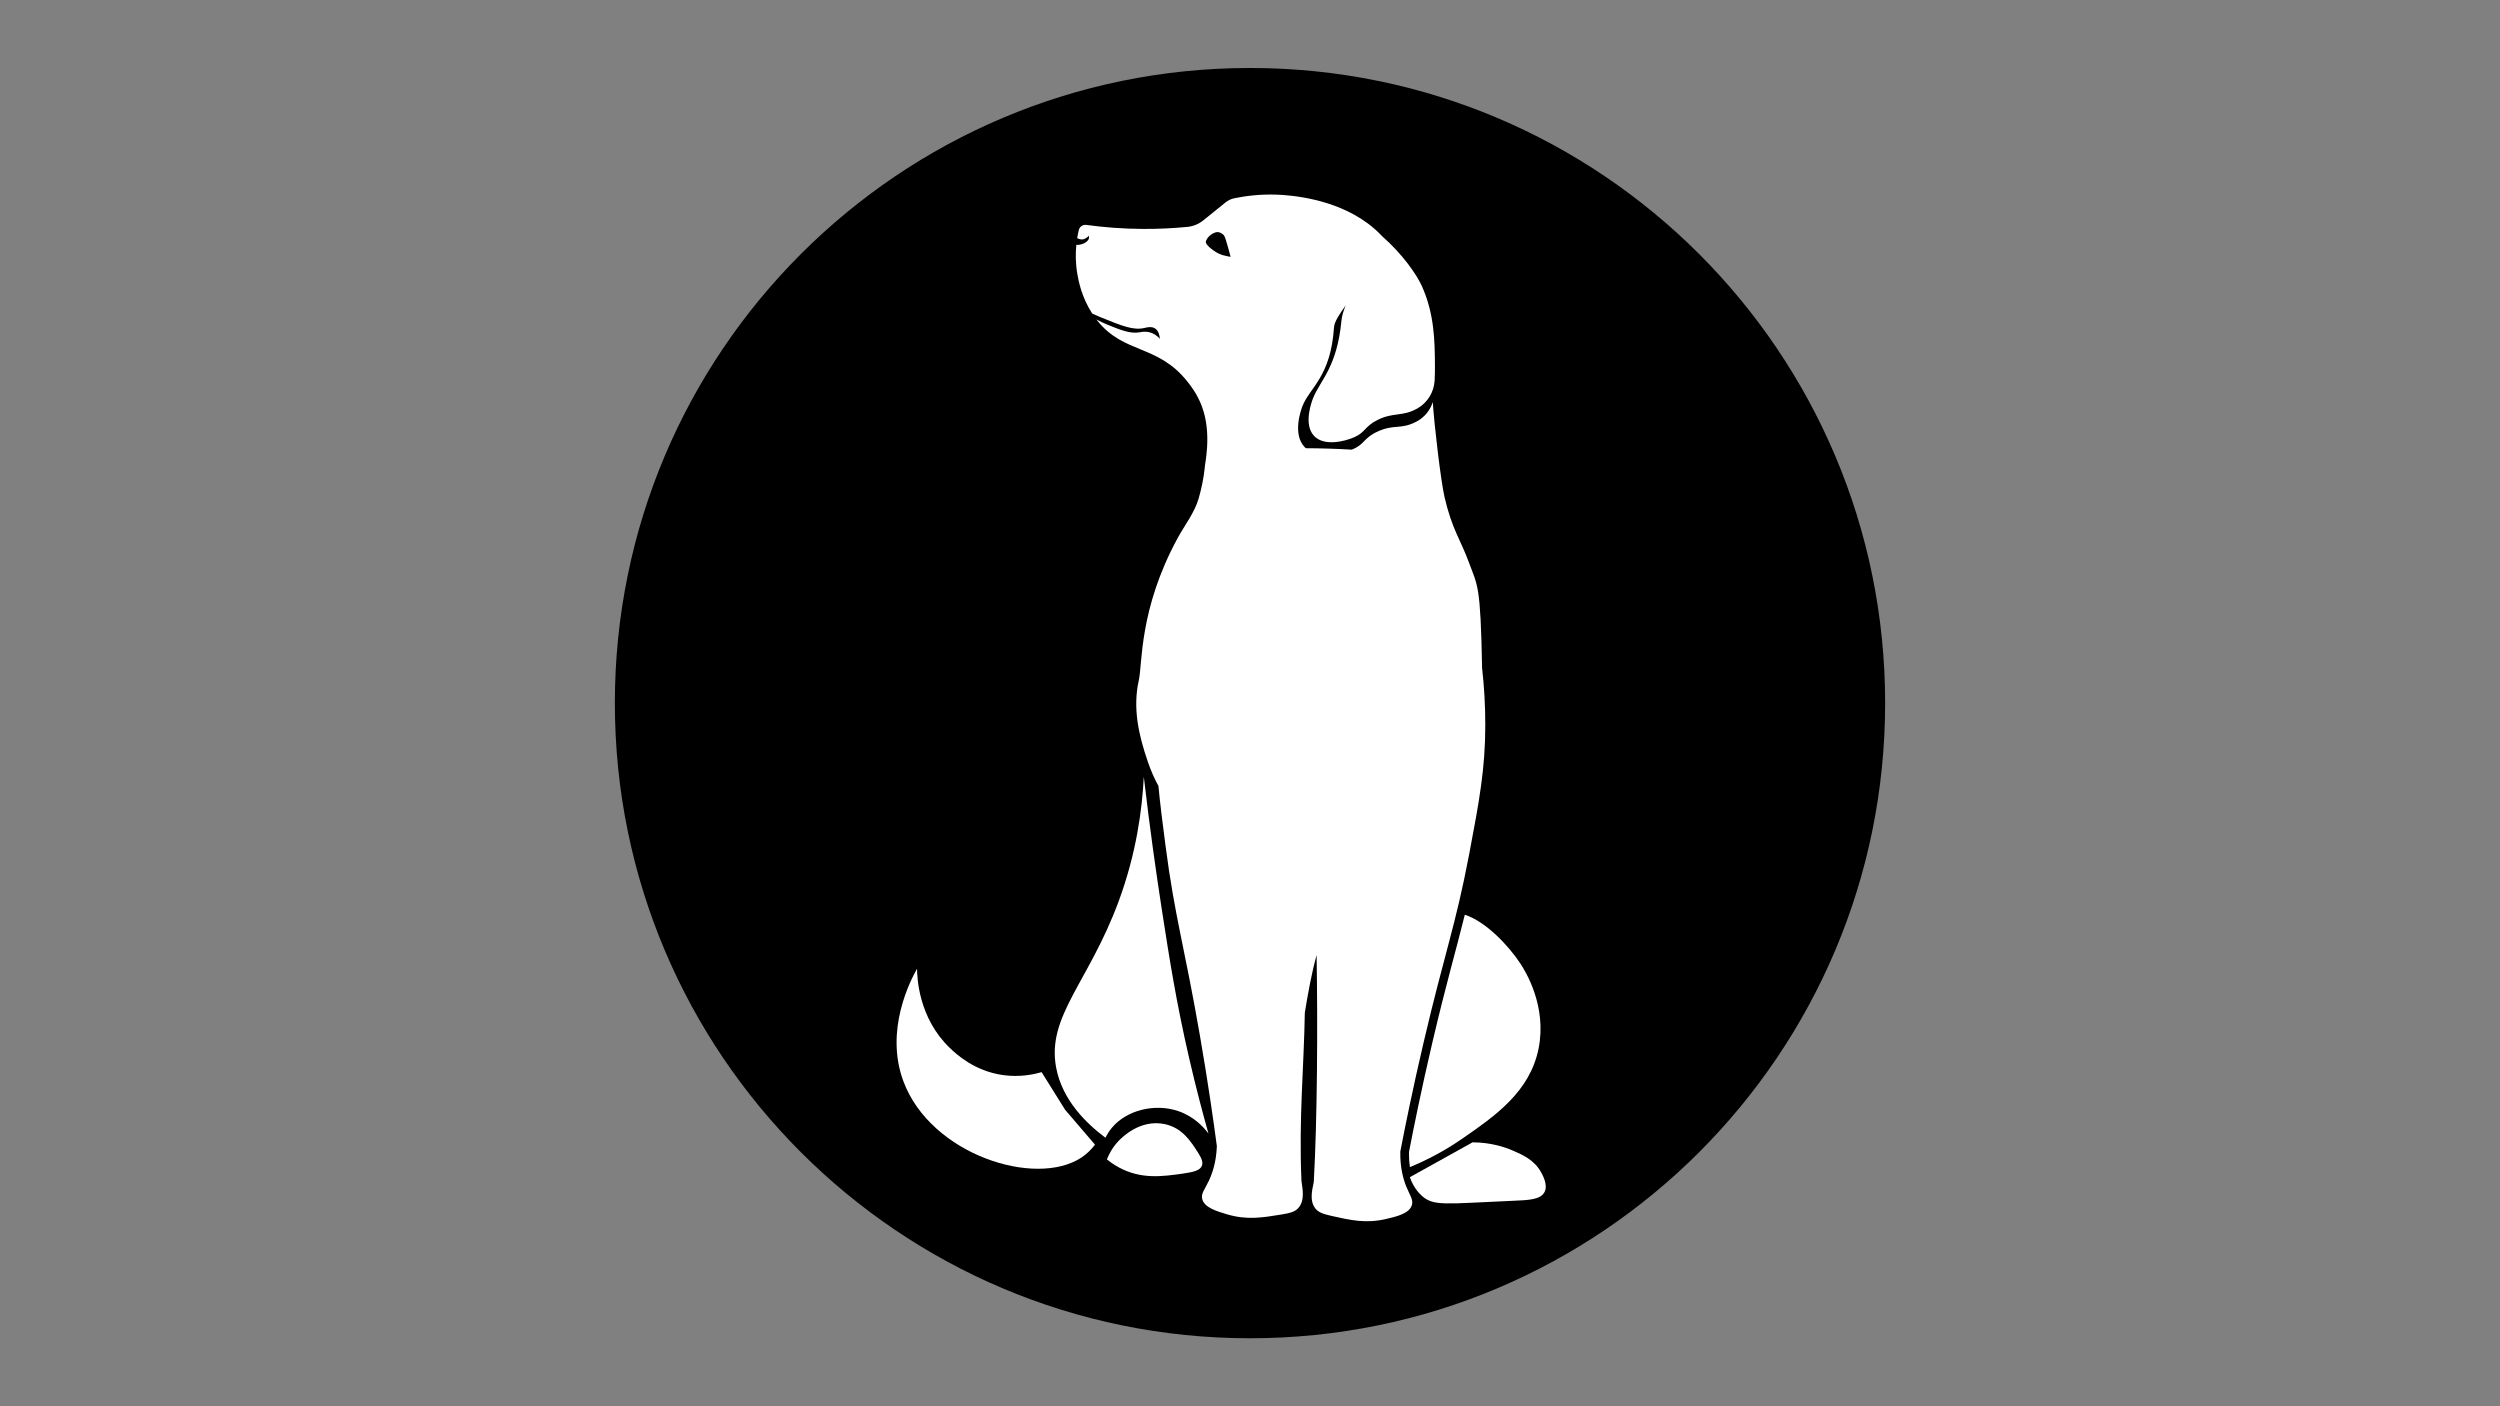 <svg version="1.0" preserveAspectRatio="xMidYMid meet" height="1080" viewBox="0 0 1440 810" zoomAndPan="magnify" width="1920" xmlns:xlink="http://www.w3.org/1999/xlink" xmlns="http://www.w3.org/2000/svg"><rect x="0" y="0" width="1440" height="810" fill="#808080" stroke="none"/><defs><clipPath id="a2bc95c269"><path clip-rule="nonzero" d="M 544.723 170 L 570.223 170 L 570.223 192.672 L 544.723 192.672 Z M 544.723 170"></path></clipPath><clipPath id="b473f182d4"><path clip-rule="nonzero" d="M 354.16 39.16 L 1085.84 39.16 L 1085.84 770.84 L 354.16 770.84 Z M 354.16 39.16"></path></clipPath><clipPath id="1cc42fca55"><path clip-rule="nonzero" d="M 720 39.16 C 517.953 39.16 354.16 202.953 354.16 405 C 354.16 607.047 517.953 770.84 720 770.84 C 922.047 770.84 1085.84 607.047 1085.84 405 C 1085.84 202.953 922.047 39.16 720 39.16 Z M 720 39.16"></path></clipPath></defs><g clip-path="url(#a2bc95c269)"><path fill-rule="nonzero" fill-opacity="1" d="M 561.512 171.246 C 562.754 171.695 563.988 172.387 564.93 173.27 C 566.348 174.598 567.379 176.398 567.836 178.258 C 568.34 180.324 570.32 182.344 570.004 183.93 C 569.688 185.516 565.996 189.223 562.871 190.719 C 559.746 192.211 555.629 192.66 552.547 191.234 C 548.781 189.492 546.742 185.625 544.953 182.008 C 544.832 181.766 544.715 181.52 544.723 181.254 C 544.746 180.664 545.352 180.27 545.844 179.902 C 547.434 178.711 548.32 176.887 549.383 175.246 C 551.723 171.625 556.637 169.484 561.512 171.246" fill="#020202"></path></g><path fill-rule="nonzero" fill-opacity="1" d="M 547.695 184.031 C 549.195 189.469 554.773 192.672 560.156 191.188 C 565.535 189.703 568.68 184.09 567.18 178.652 C 565.68 173.219 560.781 170.32 555.398 171.805 C 550.02 173.289 546.195 178.594 547.695 184.031" fill="#ffffff"></path><path fill-rule="nonzero" fill-opacity="1" d="M 549.305 183.621 C 550.559 188.168 555.219 190.844 559.715 189.602 C 564.211 188.359 566.84 183.672 565.586 179.129 C 564.332 174.586 560.238 172.164 555.742 173.406 C 551.246 174.648 548.051 179.078 549.305 183.621" fill="#020202"></path><path fill-rule="nonzero" fill-opacity="1" d="M 565.109 182.906 C 564.281 187.066 560.27 189.777 556.152 188.957 C 552.035 188.141 549.367 184.102 550.195 179.941 C 551.023 175.781 554.539 173.336 558.656 174.156 C 562.773 174.977 565.938 178.746 565.109 182.906" fill="#000000"></path><path fill-rule="nonzero" fill-opacity="1" d="M 552.828 185.027 C 552.949 185.457 553.387 185.711 553.809 185.594 C 554.23 185.48 554.477 185.035 554.359 184.605 C 554.238 184.172 553.801 183.918 553.379 184.035 C 552.957 184.152 552.711 184.594 552.828 185.027" fill="#ffffff"></path><path fill-rule="nonzero" fill-opacity="1" d="M 559.258 178.266 C 559.512 179.184 560.445 179.727 561.344 179.477 C 562.242 179.23 562.766 178.285 562.516 177.367 C 562.262 176.449 561.328 175.906 560.426 176.156 C 559.527 176.402 559.004 177.348 559.258 178.266" fill="#ffffff"></path><g clip-path="url(#b473f182d4)"><g clip-path="url(#1cc42fca55)"><path fill-rule="nonzero" fill-opacity="1" d="M 354.16 39.16 L 1085.84 39.16 L 1085.84 770.84 L 354.16 770.84 Z M 354.16 39.16" fill="#000000"></path></g></g><path fill-rule="nonzero" fill-opacity="1" d="M 694.719 140.141 C 694.508 139.727 694.496 139.246 694.66 138.812 C 695.02 137.836 695.871 136.285 697.574 135.145 C 700.684 133.051 702.289 133.477 704.176 134.789 C 705.262 135.543 705.613 136.609 706.328 138.996 C 707.066 141.449 707.93 144.461 708.844 147.938 C 706.5 147.492 702.953 147.137 699.16 144.387 C 697.449 143.145 695.547 141.719 694.719 140.141 Z M 806.582 663.277 C 809.238 649.484 813.66 627.5 819.969 600.566 C 832.145 548.559 838.371 533.488 846.246 492.02 C 852.172 460.773 855.496 442.754 855.527 417.633 C 855.543 405.934 854.836 394.973 853.688 384.855 C 852.777 336.27 851.125 337.703 846.094 323.949 C 841.418 311.188 836.258 304.668 832.043 286.289 C 829.914 277.016 826.148 245.191 825.285 231.582 C 823.773 236.324 820.543 240.344 816.02 242.758 C 815.977 242.781 815.926 242.812 815.875 242.836 C 806.688 247.668 803.332 244.09 793.508 248.566 C 785.312 252.305 786.066 255.945 779.18 258.75 C 778.98 258.832 778.773 258.91 778.566 258.992 C 769.961 258.488 760.957 258.207 752.152 258.172 C 751.969 258.008 751.781 257.84 751.602 257.664 C 744.129 250.109 749.582 235.551 750.164 234.051 C 754.422 223.105 766.523 217.133 768.379 188.562 C 768.586 185.352 771.523 180.91 775.137 175.902 C 773.797 179.086 772.953 181.852 772.664 184.793 C 770.078 211.574 760.648 218.773 756.41 229.145 C 755.828 230.562 750.379 244.352 756.988 251.18 C 762.715 257.094 774.227 254.422 780.176 251.781 C 786.578 248.941 785.996 245.566 793.625 241.812 C 802.762 237.324 807.766 240.117 816.328 235.309 C 816.387 235.277 816.445 235.242 816.508 235.207 C 822.367 231.863 826.047 225.688 826.359 218.945 C 826.484 216.281 826.559 213.316 826.527 210.102 C 826.41 196.617 826.27 180.836 818.945 164.664 C 816.113 158.414 808.062 146.52 796.219 136.16 C 793.68 133.457 790.883 130.93 787.738 128.605 C 768.305 114.219 743.23 112.406 735.43 112.121 C 725.637 111.77 717.262 112.891 710.949 114.203 C 709.09 114.586 707.359 115.422 705.879 116.613 C 701.605 120.059 697.344 123.512 693.074 126.957 C 690.465 129.059 687.309 130.359 683.977 130.688 C 676.148 131.449 667.555 131.918 658.301 131.863 C 646.301 131.797 635.371 130.875 625.73 129.551 C 623.738 129.277 621.852 130.539 621.395 132.496 C 621.055 133.906 620.734 135.48 620.457 137.195 C 621.188 137.367 621.98 137.969 623.246 137.93 C 624.879 137.879 626.25 136.789 627.195 135.816 C 627.316 136.301 627.406 137.078 626.988 137.906 C 625.902 140.055 622.023 141.328 619.965 141.016 C 619.477 145.926 619.473 151.703 620.586 158.039 C 621.23 161.738 622.996 171.184 629.109 180.602 C 630.699 181.355 632.195 182.008 633.551 182.562 C 646.391 187.797 652.809 190.41 659.293 188.891 C 660.539 188.598 663.207 187.816 665.316 189.184 C 667.305 190.477 667.914 193.113 668.109 195.164 C 666.961 193.898 665.117 192.273 662.512 191.508 C 659.762 190.699 657.426 191.223 656.504 191.395 C 651.098 192.387 645.457 190.094 637.812 186.984 C 635.543 186.059 633.445 185.047 631.504 183.992 C 631.707 184.25 631.914 184.512 632.121 184.777 C 647.613 204.023 666.797 198.27 683.891 219.723 C 685.961 222.316 689.621 226.984 692.273 234.043 C 698.344 250.203 693.711 268.254 693.953 269.238 C 693.391 275.086 691.996 281.68 690.434 287.086 C 688.035 295.395 682.398 302.41 678.238 310.09 C 656.043 350.984 658.105 382.258 655.969 391.766 C 652.34 407.914 655.867 423.383 661.156 438.785 C 663.031 444.234 665.027 448.707 667.25 452.684 C 668.188 462.734 669.586 473.641 671.309 486.91 C 676.746 528.77 682.086 544.176 691.207 596.805 C 695.926 624.062 699.066 646.273 700.91 660.195 C 700.57 669.324 698.332 675.801 696.332 680.059 C 693.93 685.152 691.699 687.414 692.465 690.609 C 693.672 695.59 700.961 697.734 706.871 699.473 C 718.277 702.828 727.07 701.375 738.426 699.504 C 743.469 698.672 745.965 697.898 747.863 695.777 C 752.23 690.906 749.754 682.621 749.648 680.281 C 748.051 644.52 751.102 613.867 751.582 583.238 C 753.406 572.238 755.41 560.801 758.363 550.141 C 759.062 591.879 758.723 645.199 756.754 680.488 C 756.621 682.828 753.555 690.941 757.633 696.066 C 759.406 698.293 761.852 699.207 766.84 700.336 C 778.062 702.867 786.754 704.828 798.336 702.145 C 804.344 700.75 811.742 699.039 813.238 694.137 C 814.191 690.992 812.094 688.602 809.992 683.379 C 808.246 679.012 806.391 672.418 806.582 663.277" fill="#ffffff"></path><path fill-rule="nonzero" fill-opacity="1" d="M 824.992 600.711 C 818.684 627.645 814.262 649.637 811.605 663.426 C 811.527 666.688 811.727 669.633 812.086 672.254 C 821.016 668.59 831.352 663.398 842.039 656.02 C 861.172 642.805 881.191 628.969 886.219 603.98 C 891.109 579.656 878.797 559.676 875.797 555.094 C 869.023 544.758 855.906 530.836 843.734 526.875 C 838.633 547.609 833.152 565.867 824.992 600.711" fill="#ffffff"></path><path fill-rule="nonzero" fill-opacity="1" d="M 887.609 675.125 C 883.777 668.223 877.242 665.273 871.57 662.805 C 866.957 660.801 858.965 658.051 848.215 657.977 C 836.168 664.672 824.121 671.359 812.074 678.055 C 814.012 683.488 816.734 686.684 818.684 688.516 C 825.582 695.012 832.203 693.32 871.723 691.645 C 880.324 691.281 887.367 691.047 889.641 686.641 C 891.738 682.57 888.68 677.062 887.609 675.125" fill="#ffffff"></path><path fill-rule="nonzero" fill-opacity="1" d="M 670.77 647.465 C 656.555 644.508 645.965 655.457 644.414 657.059 C 640.676 660.93 638.672 665.035 637.582 667.824 C 639.062 669.027 641.426 670.785 644.559 672.473 C 657.414 679.391 669.496 677.672 681.785 675.93 C 688.102 675.031 691.32 673.938 692.285 671.496 C 692.973 669.758 692.41 667.613 690.133 664.023 C 685.902 657.363 680.961 649.582 670.77 647.465" fill="#ffffff"></path><path fill-rule="nonzero" fill-opacity="1" d="M 678.691 639.992 C 687.832 643.109 693.426 649.391 696.086 652.941 C 693.137 642.508 689.105 627.531 684.918 609.363 C 677.504 577.227 673.668 552.742 669.07 522.988 C 666.039 503.383 662.371 477.75 658.832 447.441 C 657.871 466.418 654.531 491.625 644.289 519.301 C 627.043 565.91 602.848 585.355 608.32 614.832 C 611.879 633.969 626.086 647.363 636.766 655.359 C 637.504 653.805 638.676 651.711 640.488 649.543 C 649.008 639.363 665.234 635.406 678.691 639.992" fill="#ffffff"></path><path fill-rule="nonzero" fill-opacity="1" d="M 599.949 617.543 C 595.285 618.918 587.445 620.562 577.973 619.277 C 561.297 617.008 550.805 607.191 547.031 603.559 C 529.098 586.297 528.273 563.215 528.219 557.977 C 524.59 564.445 509.312 593.328 520.395 622.926 C 536.207 665.164 596.449 684.156 622.805 666.805 C 626.25 664.535 628.812 661.84 630.723 659.328 C 624.992 652.645 619.262 645.957 613.535 639.273 C 609.008 632.031 604.477 624.789 599.949 617.543" fill="#ffffff"></path></svg>